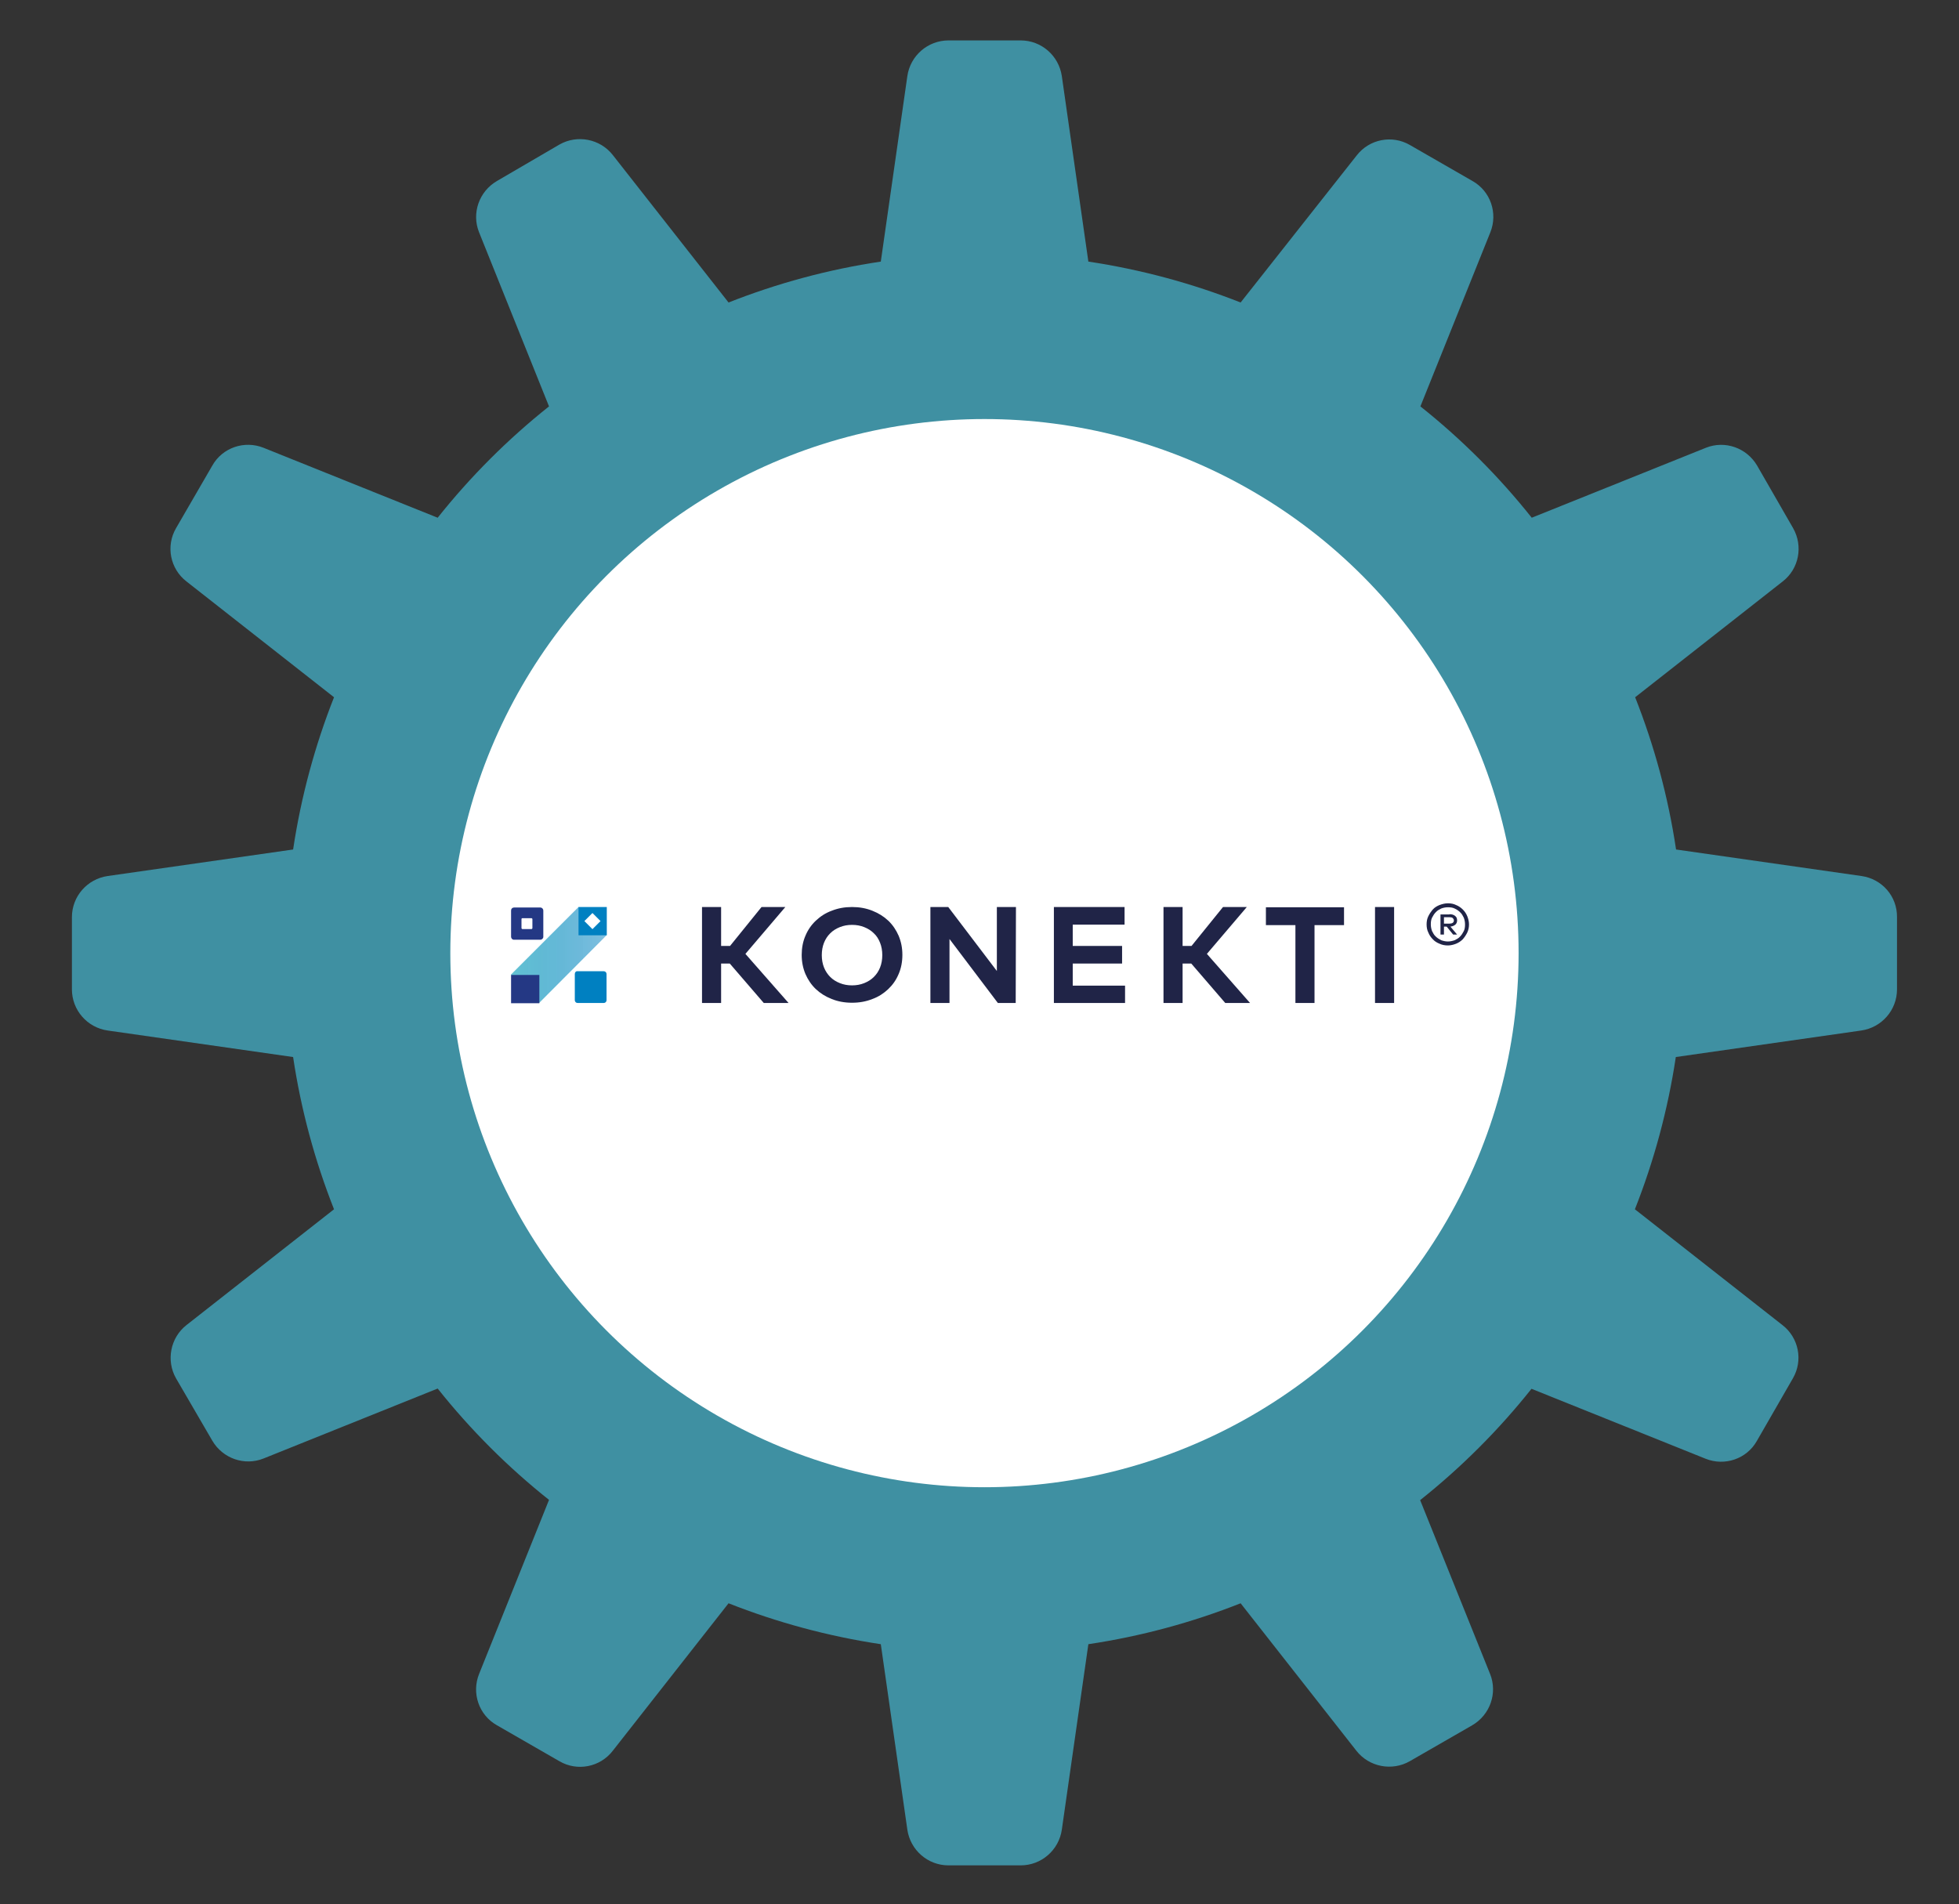 <?xml version="1.0" encoding="utf-8"?>
<!-- Generator: $$$/GeneralStr/196=Adobe Illustrator 27.6.0, SVG Export Plug-In . SVG Version: 6.00 Build 0)  -->
<svg version="1.1" id="Ebene_1" xmlns="http://www.w3.org/2000/svg" xmlns:xlink="http://www.w3.org/1999/xlink" x="0px" y="0px"
	 viewBox="0 0 790 768" style="enable-background:new 0 0 790 768;" xml:space="preserve">
<rect x="0" y="0" width="790" height="768" fill="#333333" stroke="none"/>
<style type="text/css">
	.st0{fill:#3F90A2;}
	.st1{fill:#FFFFFF;}
	.st2{fill:#202447;}
	.st3{fill:url(#SVGID_1_);}
	.st4{fill:#0080C1;}
	.st5{fill:#243884;}
</style>
<path class="st0" d="M750.7,353.3l-74.8-10.7c-3.2-21.4-8.8-41.9-16.5-61.4l59.5-46.7c6.6-5.1,8.3-14.3,4.2-21.5l-14.5-25.2
	c-4.2-7.2-13-10.3-20.7-7.2l-70.2,28.2c-13.2-16.6-28.3-31.7-44.9-44.9l28.2-70.2c3.1-7.7,0.1-16.6-7.2-20.7l-25.2-14.5
	c-7.2-4.2-16.4-2.4-21.5,4.2L500.3,122c-19.5-7.7-40.1-13.3-61.4-16.5l-10.7-74.8c-1.2-8.2-8.2-14.4-16.6-14.4h-29.1
	c-8.3,0-15.4,6.1-16.6,14.4l-10.7,74.8c-21.4,3.2-41.9,8.8-61.4,16.5l-46.7-59.5c-5.1-6.5-14.3-8.3-21.5-4.2L200.4,73
	c-7.2,4.2-10.3,13-7.2,20.7l28.2,70.2c-16.6,13.2-31.7,28.3-44.9,44.9l-70.2-28.2c-7.7-3.1-16.6-0.1-20.7,7.2L71,213
	c-4.2,7.2-2.4,16.4,4.2,21.5l59.5,46.7c-7.7,19.5-13.3,40.1-16.5,61.4l-74.8,10.7c-8.2,1.2-14.4,8.2-14.4,16.6V399
	c0,8.3,6.1,15.4,14.4,16.6l74.8,10.7c3.2,21.4,8.8,41.9,16.5,61.4l-59.5,46.7c-6.5,5.1-8.3,14.3-4.2,21.5L85.6,581
	c4.2,7.2,13,10.3,20.7,7.2l70.2-28.2c13.2,16.6,28.3,31.7,44.9,44.9l-28.2,70.2c-3.1,7.7-0.1,16.6,7.2,20.7l25.2,14.5
	c7.2,4.2,16.4,2.4,21.5-4.2l46.7-59.5c19.5,7.7,40.1,13.3,61.4,16.5l10.7,74.8c1.2,8.2,8.2,14.4,16.6,14.4h29.1
	c8.3,0,15.4-6.1,16.6-14.4l10.7-74.8c21.4-3.2,41.9-8.8,61.4-16.5l46.7,59.5c5.1,6.5,14.3,8.3,21.5,4.2l25.2-14.5
	c7.2-4.2,10.3-13,7.2-20.7L572.7,605c16.6-13.2,31.7-28.3,44.9-44.9l70.2,28.2c7.7,3.1,16.6,0.1,20.7-7.2l14.5-25.2
	c4.2-7.2,2.4-16.4-4.2-21.5l-59.5-46.7c7.7-19.5,13.3-40.1,16.5-61.4l74.8-10.7c8.2-1.2,14.4-8.2,14.4-16.6v-29.1
	C765.1,361.5,759,354.5,750.7,353.3z"/>
<ellipse class="st1" cx="397" cy="384.4" rx="215.4" ry="215.4"/>
<g>
	<path class="st2" d="M294.3,388.6h-3.5v15.9h-7.7v-38.7h7.7v15.7h3.6l12.7-15.7h9.6l-16.1,18.9l17.4,19.8h-10L294.3,388.6z"/>
	<path class="st2" d="M343.6,365.8c3,0,5.7,0.5,8.2,1.5c2.5,1,4.6,2.3,6.4,4c1.8,1.7,3.2,3.8,4.2,6.1c1,2.4,1.5,4.9,1.5,7.7
		c0,2.8-0.5,5.4-1.5,7.7c-1,2.4-2.4,4.4-4.2,6.1c-1.8,1.7-3.9,3.1-6.4,4c-2.5,1-5.2,1.5-8.2,1.5c-3,0-5.7-0.5-8.2-1.5
		c-2.5-1-4.6-2.3-6.4-4c-1.8-1.7-3.2-3.8-4.2-6.1c-1-2.4-1.5-4.9-1.5-7.7c0-2.8,0.5-5.4,1.5-7.7c1-2.4,2.4-4.4,4.2-6.1
		c1.8-1.7,3.9-3.1,6.4-4C337.9,366.3,340.6,365.8,343.6,365.8z M343.6,373c-1.8,0-3.4,0.3-4.9,0.9c-1.5,0.6-2.8,1.4-3.9,2.5
		c-1.1,1.1-1.9,2.3-2.5,3.8c-0.6,1.5-0.9,3.2-0.9,5s0.3,3.5,0.9,5s1.5,2.8,2.5,3.8c1.1,1.1,2.4,1.9,3.9,2.5c1.5,0.6,3.1,0.9,4.9,0.9
		c1.8,0,3.4-0.3,4.9-0.9c1.5-0.6,2.8-1.4,3.9-2.5c1.1-1.1,1.9-2.3,2.5-3.8c0.6-1.5,0.9-3.2,0.9-5s-0.3-3.5-0.9-5
		c-0.6-1.5-1.4-2.8-2.5-3.8c-1.1-1.1-2.4-1.9-3.9-2.5C347,373.3,345.4,373,343.6,373z"/>
	<g>
		<g>
			
				<linearGradient id="SVGID_1_" gradientUnits="userSpaceOnUse" x1="206.022" y1="384.838" x2="244.647" y2="384.838" gradientTransform="matrix(1 0 0 -1 0 770)">
				<stop  offset="0" style="stop-color:#62C2D2"/>
				<stop  offset="1" style="stop-color:#0080C1;stop-opacity:0.5"/>
			</linearGradient>
			<polygon class="st3" points="206,393.1 233.3,365.8 244.6,377.2 217.4,404.5 			"/>
			<rect x="233.3" y="365.8" class="st4" width="11.4" height="11.4"/>
			
				<rect x="236.7" y="369.2" transform="matrix(0.707 -0.707 0.707 0.707 -192.707 277.792)" class="st1" width="4.6" height="4.6"/>
			<rect x="206.1" y="393.2" class="st5" width="11.4" height="11.4"/>
		</g>
		<path class="st4" d="M231.8,392.8v10.6c0,0.6,0.5,1.1,1.1,1.1h10.6c0.6,0,1.1-0.5,1.1-1.1v-10.6c0-0.6-0.5-1.1-1.1-1.1h-10.6
			C232.3,391.6,231.8,392.1,231.8,392.8z"/>
		<path class="st5" d="M206.1,367.2v10.6c0,0.6,0.5,1.2,1.2,1.2h10.6c0.6,0,1.2-0.5,1.2-1.2v-10.6c0-0.6-0.5-1.2-1.2-1.2h-10.6
			C206.6,366,206.1,366.5,206.1,367.2z"/>
		<path class="st1" d="M210.3,370.7v3.6c0,0.2,0.2,0.4,0.4,0.4h3.6c0.2,0,0.4-0.2,0.4-0.4v-3.6c0-0.2-0.2-0.4-0.4-0.4h-3.6
			C210.5,370.3,210.3,370.4,210.3,370.7z"/>
	</g>
	<path class="st2" d="M562.2,404.5h-7.7v-38.7h7.7V404.5z"/>
	<path class="st2" d="M453.8,404.5H425v-38.7h28.5v7.1h-20.9v8.6h19.9v7.1h-19.9v8.9h21.1V404.5z"/>
	<path class="st2" d="M480.4,388.6h-3.5v15.9h-7.7v-38.7h7.7v15.7h3.6l12.7-15.7h9.6l-16.1,18.9l17.4,19.8h-10L480.4,388.6z"/>
	<path class="st2" d="M542,373.1h-11.9v31.4h-7.7v-31.4h-11.9v-7.2H542L542,373.1L542,373.1z"/>
	<g>
		<path class="st2" d="M583.9,364.3c1.2,0,2.3,0.2,3.3,0.7c1,0.4,1.9,1,2.7,1.8c0.8,0.8,1.4,1.7,1.8,2.7s0.7,2.1,0.7,3.3
			c0,1.2-0.2,2.2-0.7,3.3c-0.5,1-1.1,1.9-1.8,2.7c-0.8,0.8-1.7,1.4-2.7,1.8c-1,0.4-2.2,0.7-3.3,0.7c-1.2,0-2.3-0.2-3.4-0.7
			c-1-0.4-2-1-2.7-1.8c-0.8-0.8-1.4-1.7-1.8-2.7c-0.5-1-0.7-2.1-0.7-3.3c0-1.2,0.2-2.3,0.7-3.3c0.5-1,1.1-1.9,1.8-2.7
			s1.7-1.4,2.7-1.8C581.6,364.6,582.7,364.3,583.9,364.3z M583.9,379.7c0.9,0,1.8-0.2,2.7-0.5c0.8-0.4,1.6-0.8,2.2-1.5
			c0.6-0.6,1.1-1.4,1.5-2.2c0.4-0.8,0.5-1.7,0.5-2.7c0-1-0.2-1.9-0.5-2.7c-0.4-0.8-0.8-1.6-1.5-2.2c-0.6-0.6-1.3-1.1-2.2-1.5
			c-0.8-0.4-1.7-0.5-2.7-0.5c-1,0-1.9,0.2-2.7,0.5c-0.8,0.4-1.6,0.8-2.2,1.5c-0.6,0.6-1.1,1.4-1.5,2.2c-0.4,0.8-0.5,1.7-0.5,2.7
			c0,1,0.2,1.9,0.5,2.7c0.4,0.8,0.8,1.6,1.5,2.2c0.6,0.6,1.4,1.1,2.2,1.5C582.1,379.5,583,379.7,583.9,379.7z M584.5,368.7
			c1,0,1.7,0.2,2.3,0.7c0.6,0.4,0.8,1.1,0.8,1.8c0,0.7-0.2,1.2-0.7,1.7c-0.5,0.4-1.1,0.7-2,0.8l2.7,3.2H586l-2.6-3.2h-1.1v3.2h-1.4
			v-8.1H584.5z M582.3,369.9v2.6h2.2c0.5,0,1-0.1,1.3-0.3c0.3-0.2,0.5-0.5,0.5-1c0-0.4-0.2-0.7-0.5-1c-0.3-0.2-0.7-0.3-1.3-0.3
			L582.3,369.9L582.3,369.9z"/>
	</g>
	<path class="st2" d="M409.6,404.5h-7.2l-19.5-25.8l0,25.8h-7.7v-38.7h7.2l19.6,25.8v-25.8h7.7L409.6,404.5L409.6,404.5z"/>
</g>
</svg>
